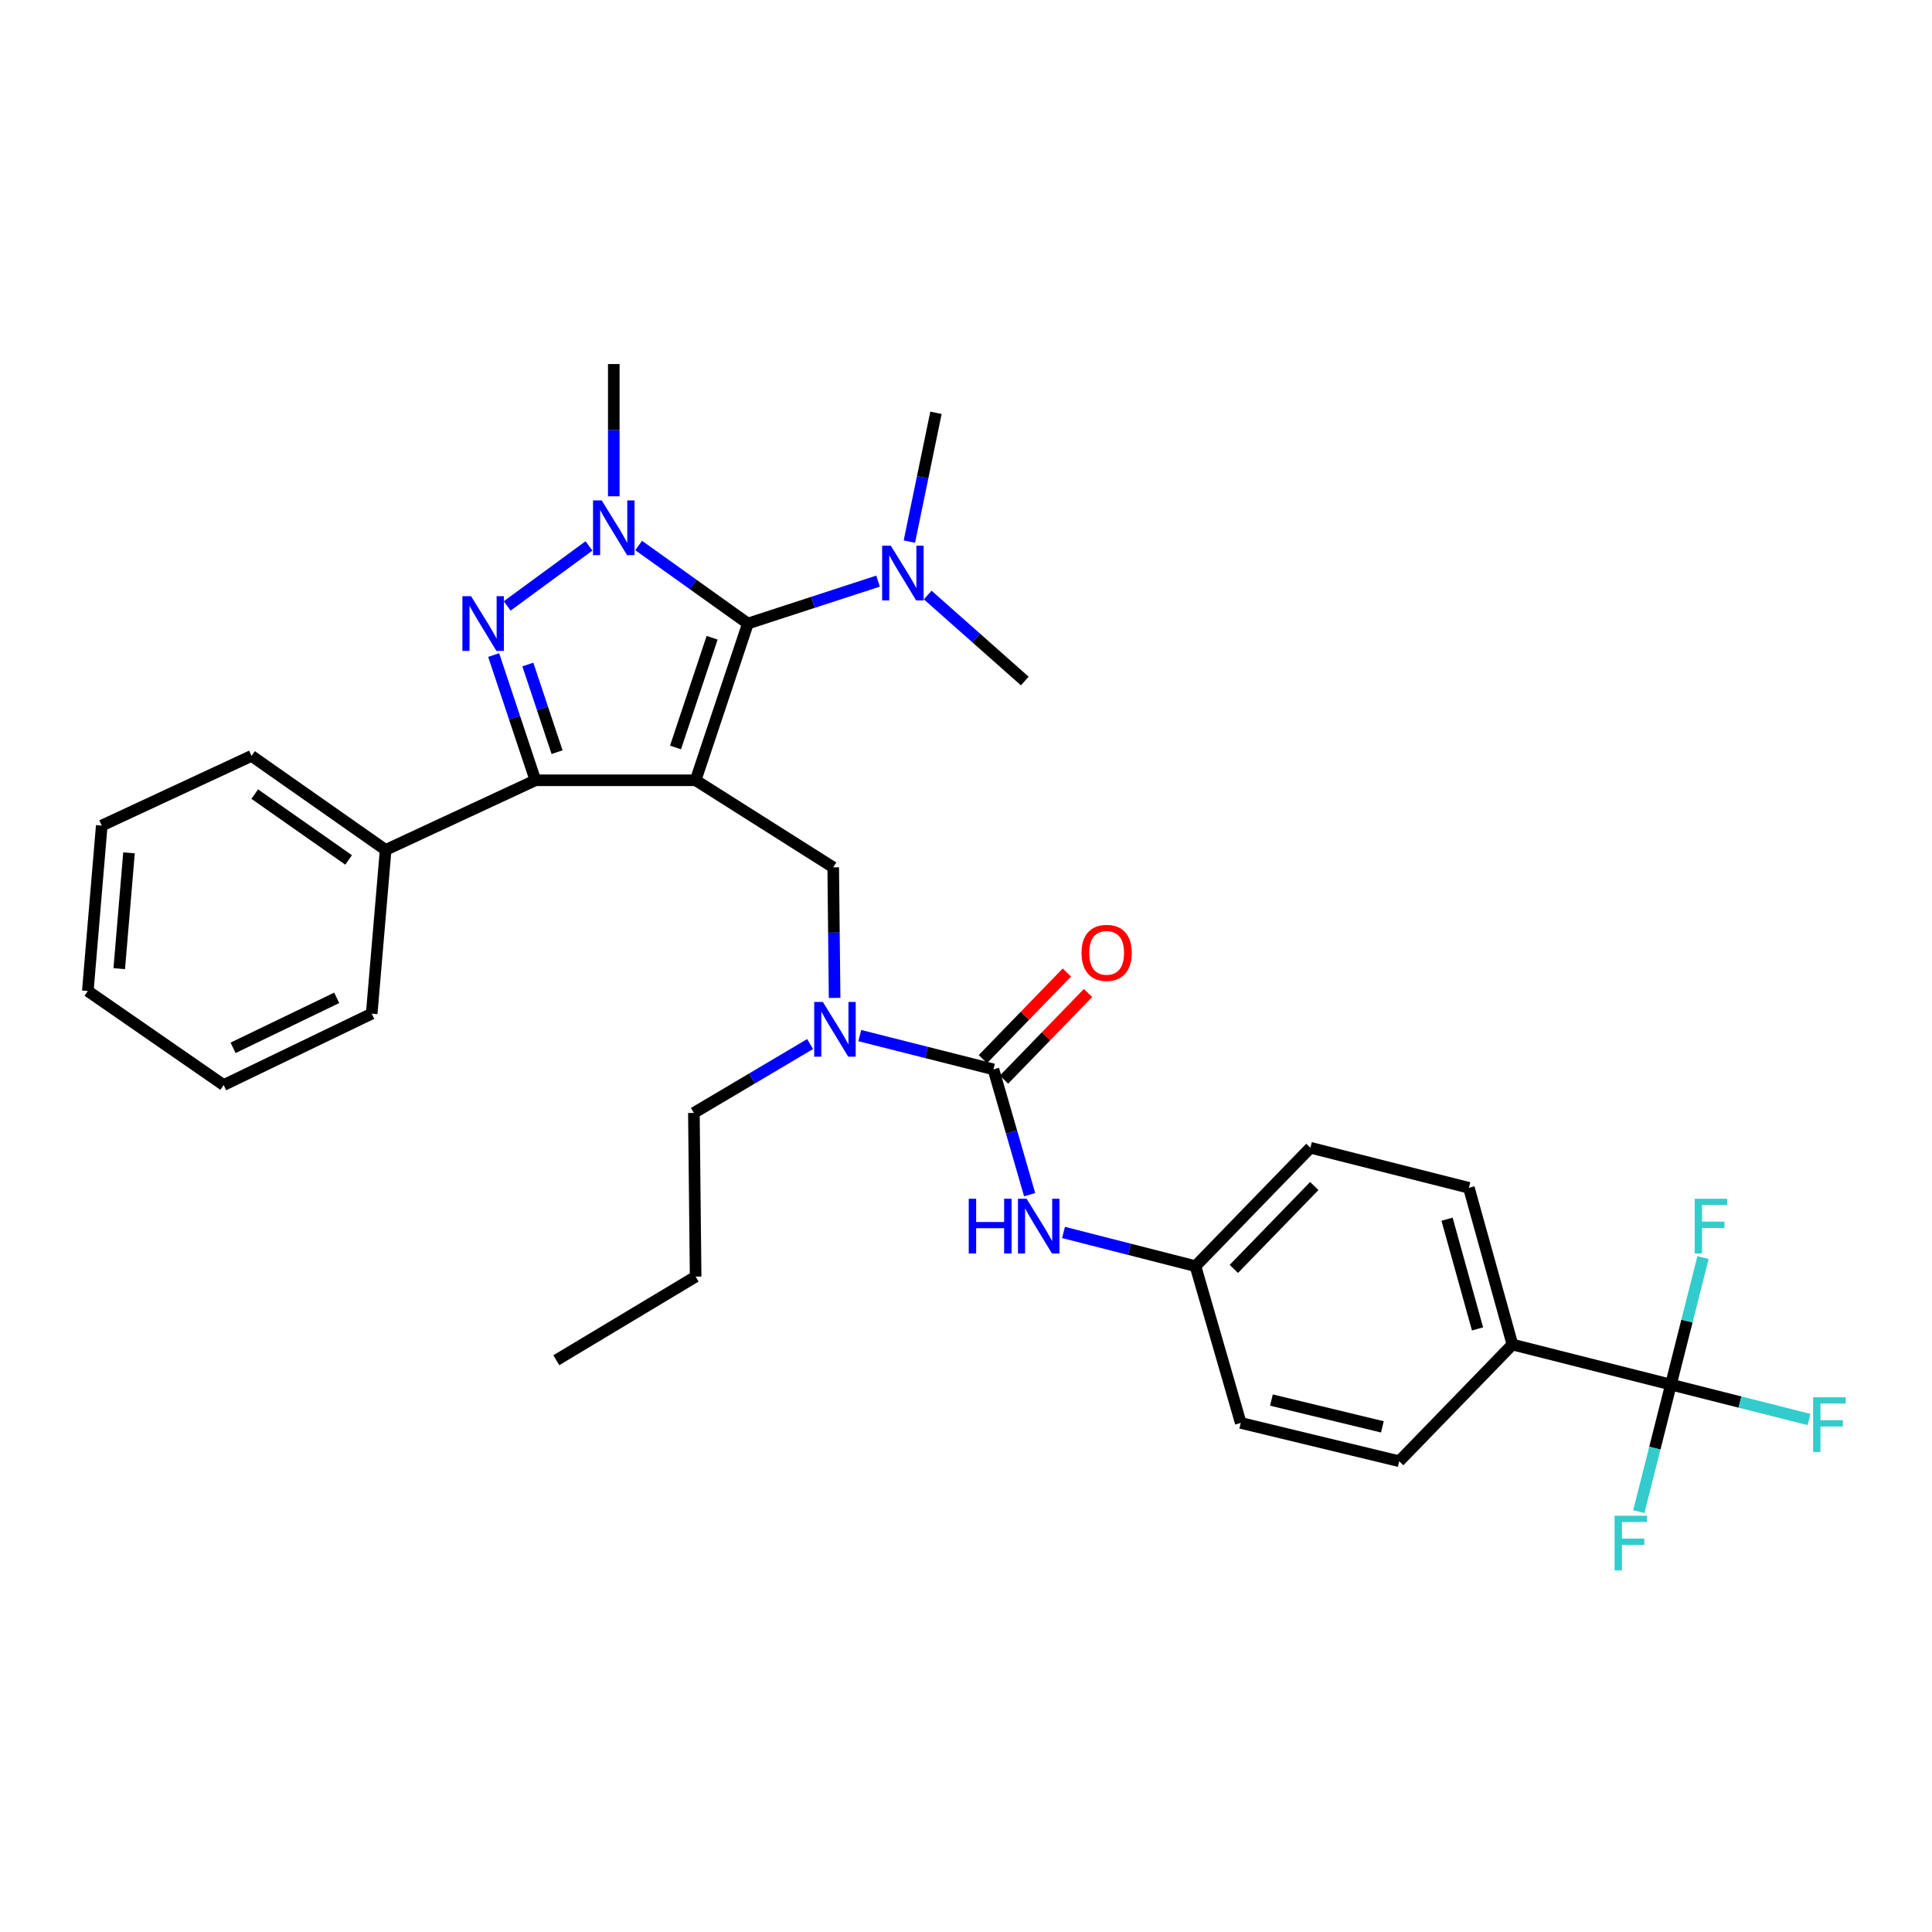 <?xml version='1.0' encoding='iso-8859-1'?>
<svg version='1.1' baseProfile='full'
              xmlns='http://www.w3.org/2000/svg'
                      xmlns:rdkit='http://www.rdkit.org/xml'
                      xmlns:xlink='http://www.w3.org/1999/xlink'
                  xml:space='preserve'
width='1000px' height='1000px' viewBox='0 0 1000 1000'>
<!-- END OF HEADER -->
<rect style='opacity:1.0;fill:#FFFFFF;stroke:none' width='1000' height='1000' x='0' y='0'> </rect>
<path class='bond-0' d='M 431.267,448.942 L 360.054,403.871' style='fill:none;fill-rule:evenodd;stroke:#000000;stroke-width:6px;stroke-linecap:butt;stroke-linejoin:miter;stroke-opacity:1' />
<path class='bond-1' d='M 431.267,448.942 L 431.632,482.731' style='fill:none;fill-rule:evenodd;stroke:#000000;stroke-width:6px;stroke-linecap:butt;stroke-linejoin:miter;stroke-opacity:1' />
<path class='bond-1' d='M 431.632,482.731 L 431.997,516.521' style='fill:none;fill-rule:evenodd;stroke:#0000FF;stroke-width:6px;stroke-linecap:butt;stroke-linejoin:miter;stroke-opacity:1' />
<path class='bond-2' d='M 864.86,716.667 L 782.828,695.935' style='fill:none;fill-rule:evenodd;stroke:#000000;stroke-width:6px;stroke-linecap:butt;stroke-linejoin:miter;stroke-opacity:1' />
<path class='bond-3' d='M 864.86,716.667 L 900.608,725.702' style='fill:none;fill-rule:evenodd;stroke:#000000;stroke-width:6px;stroke-linecap:butt;stroke-linejoin:miter;stroke-opacity:1' />
<path class='bond-3' d='M 900.608,725.702 L 936.356,734.737' style='fill:none;fill-rule:evenodd;stroke:#33CCCC;stroke-width:6px;stroke-linecap:butt;stroke-linejoin:miter;stroke-opacity:1' />
<path class='bond-4' d='M 864.86,716.667 L 873.169,683.789' style='fill:none;fill-rule:evenodd;stroke:#000000;stroke-width:6px;stroke-linecap:butt;stroke-linejoin:miter;stroke-opacity:1' />
<path class='bond-4' d='M 873.169,683.789 L 881.479,650.911' style='fill:none;fill-rule:evenodd;stroke:#33CCCC;stroke-width:6px;stroke-linecap:butt;stroke-linejoin:miter;stroke-opacity:1' />
<path class='bond-5' d='M 864.86,716.667 L 856.55,749.546' style='fill:none;fill-rule:evenodd;stroke:#000000;stroke-width:6px;stroke-linecap:butt;stroke-linejoin:miter;stroke-opacity:1' />
<path class='bond-5' d='M 856.55,749.546 L 848.241,782.424' style='fill:none;fill-rule:evenodd;stroke:#33CCCC;stroke-width:6px;stroke-linecap:butt;stroke-linejoin:miter;stroke-opacity:1' />
<path class='bond-6' d='M 445.028,536.026 L 479.616,544.768' style='fill:none;fill-rule:evenodd;stroke:#0000FF;stroke-width:6px;stroke-linecap:butt;stroke-linejoin:miter;stroke-opacity:1' />
<path class='bond-6' d='M 479.616,544.768 L 514.205,553.509' style='fill:none;fill-rule:evenodd;stroke:#000000;stroke-width:6px;stroke-linecap:butt;stroke-linejoin:miter;stroke-opacity:1' />
<path class='bond-7' d='M 419.311,540.399 L 389.234,558.222' style='fill:none;fill-rule:evenodd;stroke:#0000FF;stroke-width:6px;stroke-linecap:butt;stroke-linejoin:miter;stroke-opacity:1' />
<path class='bond-7' d='M 389.234,558.222 L 359.157,576.045' style='fill:none;fill-rule:evenodd;stroke:#000000;stroke-width:6px;stroke-linecap:butt;stroke-linejoin:miter;stroke-opacity:1' />
<path class='bond-8' d='M 514.205,553.509 L 523.571,585.937' style='fill:none;fill-rule:evenodd;stroke:#000000;stroke-width:6px;stroke-linecap:butt;stroke-linejoin:miter;stroke-opacity:1' />
<path class='bond-8' d='M 523.571,585.937 L 532.938,618.364' style='fill:none;fill-rule:evenodd;stroke:#0000FF;stroke-width:6px;stroke-linecap:butt;stroke-linejoin:miter;stroke-opacity:1' />
<path class='bond-9' d='M 519.673,558.814 L 541.417,536.402' style='fill:none;fill-rule:evenodd;stroke:#000000;stroke-width:6px;stroke-linecap:butt;stroke-linejoin:miter;stroke-opacity:1' />
<path class='bond-9' d='M 541.417,536.402 L 563.16,513.989' style='fill:none;fill-rule:evenodd;stroke:#FF0000;stroke-width:6px;stroke-linecap:butt;stroke-linejoin:miter;stroke-opacity:1' />
<path class='bond-9' d='M 508.736,548.204 L 530.48,525.791' style='fill:none;fill-rule:evenodd;stroke:#000000;stroke-width:6px;stroke-linecap:butt;stroke-linejoin:miter;stroke-opacity:1' />
<path class='bond-9' d='M 530.48,525.791 L 552.223,503.379' style='fill:none;fill-rule:evenodd;stroke:#FF0000;stroke-width:6px;stroke-linecap:butt;stroke-linejoin:miter;stroke-opacity:1' />
<path class='bond-10' d='M 550.471,637.915 L 584.622,646.641' style='fill:none;fill-rule:evenodd;stroke:#0000FF;stroke-width:6px;stroke-linecap:butt;stroke-linejoin:miter;stroke-opacity:1' />
<path class='bond-10' d='M 584.622,646.641 L 618.772,655.368' style='fill:none;fill-rule:evenodd;stroke:#000000;stroke-width:6px;stroke-linecap:butt;stroke-linejoin:miter;stroke-opacity:1' />
<path class='bond-11' d='M 782.828,695.935 L 760.292,614.809' style='fill:none;fill-rule:evenodd;stroke:#000000;stroke-width:6px;stroke-linecap:butt;stroke-linejoin:miter;stroke-opacity:1' />
<path class='bond-11' d='M 764.765,687.844 L 748.99,631.056' style='fill:none;fill-rule:evenodd;stroke:#000000;stroke-width:6px;stroke-linecap:butt;stroke-linejoin:miter;stroke-opacity:1' />
<path class='bond-12' d='M 782.828,695.935 L 724.237,756.329' style='fill:none;fill-rule:evenodd;stroke:#000000;stroke-width:6px;stroke-linecap:butt;stroke-linejoin:miter;stroke-opacity:1' />
<path class='bond-13' d='M 330.565,282.357 L 358.833,302.551' style='fill:none;fill-rule:evenodd;stroke:#0000FF;stroke-width:6px;stroke-linecap:butt;stroke-linejoin:miter;stroke-opacity:1' />
<path class='bond-13' d='M 358.833,302.551 L 387.102,322.745' style='fill:none;fill-rule:evenodd;stroke:#000000;stroke-width:6px;stroke-linecap:butt;stroke-linejoin:miter;stroke-opacity:1' />
<path class='bond-14' d='M 304.856,282.574 L 262.515,313.624' style='fill:none;fill-rule:evenodd;stroke:#0000FF;stroke-width:6px;stroke-linecap:butt;stroke-linejoin:miter;stroke-opacity:1' />
<path class='bond-15' d='M 317.692,256.883 L 317.692,222.656' style='fill:none;fill-rule:evenodd;stroke:#0000FF;stroke-width:6px;stroke-linecap:butt;stroke-linejoin:miter;stroke-opacity:1' />
<path class='bond-15' d='M 317.692,222.656 L 317.692,188.429' style='fill:none;fill-rule:evenodd;stroke:#000000;stroke-width:6px;stroke-linecap:butt;stroke-linejoin:miter;stroke-opacity:1' />
<path class='bond-16' d='M 387.102,322.745 L 420.791,311.767' style='fill:none;fill-rule:evenodd;stroke:#000000;stroke-width:6px;stroke-linecap:butt;stroke-linejoin:miter;stroke-opacity:1' />
<path class='bond-16' d='M 420.791,311.767 L 454.481,300.79' style='fill:none;fill-rule:evenodd;stroke:#0000FF;stroke-width:6px;stroke-linecap:butt;stroke-linejoin:miter;stroke-opacity:1' />
<path class='bond-17' d='M 387.102,322.745 L 360.054,403.871' style='fill:none;fill-rule:evenodd;stroke:#000000;stroke-width:6px;stroke-linecap:butt;stroke-linejoin:miter;stroke-opacity:1' />
<path class='bond-17' d='M 368.589,330.094 L 349.655,386.882' style='fill:none;fill-rule:evenodd;stroke:#000000;stroke-width:6px;stroke-linecap:butt;stroke-linejoin:miter;stroke-opacity:1' />
<path class='bond-18' d='M 360.054,403.871 L 277.125,403.871' style='fill:none;fill-rule:evenodd;stroke:#000000;stroke-width:6px;stroke-linecap:butt;stroke-linejoin:miter;stroke-opacity:1' />
<path class='bond-19' d='M 277.125,403.871 L 199.605,439.926' style='fill:none;fill-rule:evenodd;stroke:#000000;stroke-width:6px;stroke-linecap:butt;stroke-linejoin:miter;stroke-opacity:1' />
<path class='bond-20' d='M 277.125,403.871 L 266.318,371.457' style='fill:none;fill-rule:evenodd;stroke:#000000;stroke-width:6px;stroke-linecap:butt;stroke-linejoin:miter;stroke-opacity:1' />
<path class='bond-20' d='M 266.318,371.457 L 255.511,339.043' style='fill:none;fill-rule:evenodd;stroke:#0000FF;stroke-width:6px;stroke-linecap:butt;stroke-linejoin:miter;stroke-opacity:1' />
<path class='bond-20' d='M 288.339,389.327 L 280.774,366.637' style='fill:none;fill-rule:evenodd;stroke:#000000;stroke-width:6px;stroke-linecap:butt;stroke-linejoin:miter;stroke-opacity:1' />
<path class='bond-20' d='M 280.774,366.637 L 273.209,343.947' style='fill:none;fill-rule:evenodd;stroke:#0000FF;stroke-width:6px;stroke-linecap:butt;stroke-linejoin:miter;stroke-opacity:1' />
<path class='bond-21' d='M 359.157,576.045 L 360.054,660.777' style='fill:none;fill-rule:evenodd;stroke:#000000;stroke-width:6px;stroke-linecap:butt;stroke-linejoin:miter;stroke-opacity:1' />
<path class='bond-22' d='M 360.054,660.777 L 287.944,704.045' style='fill:none;fill-rule:evenodd;stroke:#000000;stroke-width:6px;stroke-linecap:butt;stroke-linejoin:miter;stroke-opacity:1' />
<path class='bond-23' d='M 470.692,280.326 L 477.574,246.995' style='fill:none;fill-rule:evenodd;stroke:#0000FF;stroke-width:6px;stroke-linecap:butt;stroke-linejoin:miter;stroke-opacity:1' />
<path class='bond-23' d='M 477.574,246.995 L 484.457,213.665' style='fill:none;fill-rule:evenodd;stroke:#000000;stroke-width:6px;stroke-linecap:butt;stroke-linejoin:miter;stroke-opacity:1' />
<path class='bond-24' d='M 480.178,307.983 L 505.301,330.238' style='fill:none;fill-rule:evenodd;stroke:#0000FF;stroke-width:6px;stroke-linecap:butt;stroke-linejoin:miter;stroke-opacity:1' />
<path class='bond-24' d='M 505.301,330.238 L 530.425,352.493' style='fill:none;fill-rule:evenodd;stroke:#000000;stroke-width:6px;stroke-linecap:butt;stroke-linejoin:miter;stroke-opacity:1' />
<path class='bond-25' d='M 199.605,439.926 L 130.187,391.249' style='fill:none;fill-rule:evenodd;stroke:#000000;stroke-width:6px;stroke-linecap:butt;stroke-linejoin:miter;stroke-opacity:1' />
<path class='bond-25' d='M 180.444,445.101 L 131.851,411.027' style='fill:none;fill-rule:evenodd;stroke:#000000;stroke-width:6px;stroke-linecap:butt;stroke-linejoin:miter;stroke-opacity:1' />
<path class='bond-26' d='M 199.605,439.926 L 192.392,524.667' style='fill:none;fill-rule:evenodd;stroke:#000000;stroke-width:6px;stroke-linecap:butt;stroke-linejoin:miter;stroke-opacity:1' />
<path class='bond-27' d='M 130.187,391.249 L 52.667,427.312' style='fill:none;fill-rule:evenodd;stroke:#000000;stroke-width:6px;stroke-linecap:butt;stroke-linejoin:miter;stroke-opacity:1' />
<path class='bond-28' d='M 52.667,427.312 L 45.455,512.942' style='fill:none;fill-rule:evenodd;stroke:#000000;stroke-width:6px;stroke-linecap:butt;stroke-linejoin:miter;stroke-opacity:1' />
<path class='bond-28' d='M 66.77,441.436 L 61.721,501.376' style='fill:none;fill-rule:evenodd;stroke:#000000;stroke-width:6px;stroke-linecap:butt;stroke-linejoin:miter;stroke-opacity:1' />
<path class='bond-29' d='M 45.455,512.942 L 115.77,561.619' style='fill:none;fill-rule:evenodd;stroke:#000000;stroke-width:6px;stroke-linecap:butt;stroke-linejoin:miter;stroke-opacity:1' />
<path class='bond-30' d='M 115.77,561.619 L 192.392,524.667' style='fill:none;fill-rule:evenodd;stroke:#000000;stroke-width:6px;stroke-linecap:butt;stroke-linejoin:miter;stroke-opacity:1' />
<path class='bond-30' d='M 120.644,542.351 L 174.28,516.484' style='fill:none;fill-rule:evenodd;stroke:#000000;stroke-width:6px;stroke-linecap:butt;stroke-linejoin:miter;stroke-opacity:1' />
<path class='bond-31' d='M 760.292,614.809 L 678.26,594.076' style='fill:none;fill-rule:evenodd;stroke:#000000;stroke-width:6px;stroke-linecap:butt;stroke-linejoin:miter;stroke-opacity:1' />
<path class='bond-32' d='M 724.237,756.329 L 642.205,736.502' style='fill:none;fill-rule:evenodd;stroke:#000000;stroke-width:6px;stroke-linecap:butt;stroke-linejoin:miter;stroke-opacity:1' />
<path class='bond-32' d='M 715.512,738.543 L 658.09,724.665' style='fill:none;fill-rule:evenodd;stroke:#000000;stroke-width:6px;stroke-linecap:butt;stroke-linejoin:miter;stroke-opacity:1' />
<path class='bond-33' d='M 618.772,655.368 L 642.205,736.502' style='fill:none;fill-rule:evenodd;stroke:#000000;stroke-width:6px;stroke-linecap:butt;stroke-linejoin:miter;stroke-opacity:1' />
<path class='bond-34' d='M 618.772,655.368 L 678.26,594.076' style='fill:none;fill-rule:evenodd;stroke:#000000;stroke-width:6px;stroke-linecap:butt;stroke-linejoin:miter;stroke-opacity:1' />
<path class='bond-34' d='M 638.63,656.787 L 680.272,613.883' style='fill:none;fill-rule:evenodd;stroke:#000000;stroke-width:6px;stroke-linecap:butt;stroke-linejoin:miter;stroke-opacity:1' />
<path  class='atom-2' d='M 425.913 518.617
L 435.193 533.617
Q 436.113 535.097, 437.593 537.777
Q 439.073 540.457, 439.153 540.617
L 439.153 518.617
L 442.913 518.617
L 442.913 546.937
L 439.033 546.937
L 429.073 530.537
Q 427.913 528.617, 426.673 526.417
Q 425.473 524.217, 425.113 523.537
L 425.113 546.937
L 421.433 546.937
L 421.433 518.617
L 425.913 518.617
' fill='#0000FF'/>
<path  class='atom-4' d='M 501.418 620.475
L 505.258 620.475
L 505.258 632.515
L 519.738 632.515
L 519.738 620.475
L 523.578 620.475
L 523.578 648.795
L 519.738 648.795
L 519.738 635.715
L 505.258 635.715
L 505.258 648.795
L 501.418 648.795
L 501.418 620.475
' fill='#0000FF'/>
<path  class='atom-4' d='M 531.378 620.475
L 540.658 635.475
Q 541.578 636.955, 543.058 639.635
Q 544.538 642.315, 544.618 642.475
L 544.618 620.475
L 548.378 620.475
L 548.378 648.795
L 544.498 648.795
L 534.538 632.395
Q 533.378 630.475, 532.138 628.275
Q 530.938 626.075, 530.578 625.395
L 530.578 648.795
L 526.898 648.795
L 526.898 620.475
L 531.378 620.475
' fill='#0000FF'/>
<path  class='atom-5' d='M 559.795 493.195
Q 559.795 486.395, 563.155 482.595
Q 566.515 478.795, 572.795 478.795
Q 579.075 478.795, 582.435 482.595
Q 585.795 486.395, 585.795 493.195
Q 585.795 500.075, 582.395 503.995
Q 578.995 507.875, 572.795 507.875
Q 566.555 507.875, 563.155 503.995
Q 559.795 500.115, 559.795 493.195
M 572.795 504.675
Q 577.115 504.675, 579.435 501.795
Q 581.795 498.875, 581.795 493.195
Q 581.795 487.635, 579.435 484.835
Q 577.115 481.995, 572.795 481.995
Q 568.475 481.995, 566.115 484.795
Q 563.795 487.595, 563.795 493.195
Q 563.795 498.915, 566.115 501.795
Q 568.475 504.675, 572.795 504.675
' fill='#FF0000'/>
<path  class='atom-7' d='M 938.471 723.24
L 955.311 723.24
L 955.311 726.48
L 942.271 726.48
L 942.271 735.08
L 953.871 735.08
L 953.871 738.36
L 942.271 738.36
L 942.271 751.56
L 938.471 751.56
L 938.471 723.24
' fill='#33CCCC'/>
<path  class='atom-8' d='M 311.432 259.001
L 320.712 274.001
Q 321.632 275.481, 323.112 278.161
Q 324.592 280.841, 324.672 281.001
L 324.672 259.001
L 328.432 259.001
L 328.432 287.321
L 324.552 287.321
L 314.592 270.921
Q 313.432 269.001, 312.192 266.801
Q 310.992 264.601, 310.632 263.921
L 310.632 287.321
L 306.952 287.321
L 306.952 259.001
L 311.432 259.001
' fill='#0000FF'/>
<path  class='atom-12' d='M 243.817 308.585
L 253.097 323.585
Q 254.017 325.065, 255.497 327.745
Q 256.977 330.425, 257.057 330.585
L 257.057 308.585
L 260.817 308.585
L 260.817 336.905
L 256.937 336.905
L 246.977 320.505
Q 245.817 318.585, 244.577 316.385
Q 243.377 314.185, 243.017 313.505
L 243.017 336.905
L 239.337 336.905
L 239.337 308.585
L 243.817 308.585
' fill='#0000FF'/>
<path  class='atom-16' d='M 461.071 282.443
L 470.351 297.443
Q 471.271 298.923, 472.751 301.603
Q 474.231 304.283, 474.311 304.443
L 474.311 282.443
L 478.071 282.443
L 478.071 310.763
L 474.191 310.763
L 464.231 294.363
Q 463.071 292.443, 461.831 290.243
Q 460.631 288.043, 460.271 287.363
L 460.271 310.763
L 456.591 310.763
L 456.591 282.443
L 461.071 282.443
' fill='#0000FF'/>
<path  class='atom-26' d='M 877.172 620.475
L 894.012 620.475
L 894.012 623.715
L 880.972 623.715
L 880.972 632.315
L 892.572 632.315
L 892.572 635.595
L 880.972 635.595
L 880.972 648.795
L 877.172 648.795
L 877.172 620.475
' fill='#33CCCC'/>
<path  class='atom-27' d='M 835.707 784.539
L 852.547 784.539
L 852.547 787.779
L 839.507 787.779
L 839.507 796.379
L 851.107 796.379
L 851.107 799.659
L 839.507 799.659
L 839.507 812.859
L 835.707 812.859
L 835.707 784.539
' fill='#33CCCC'/>
</svg>
